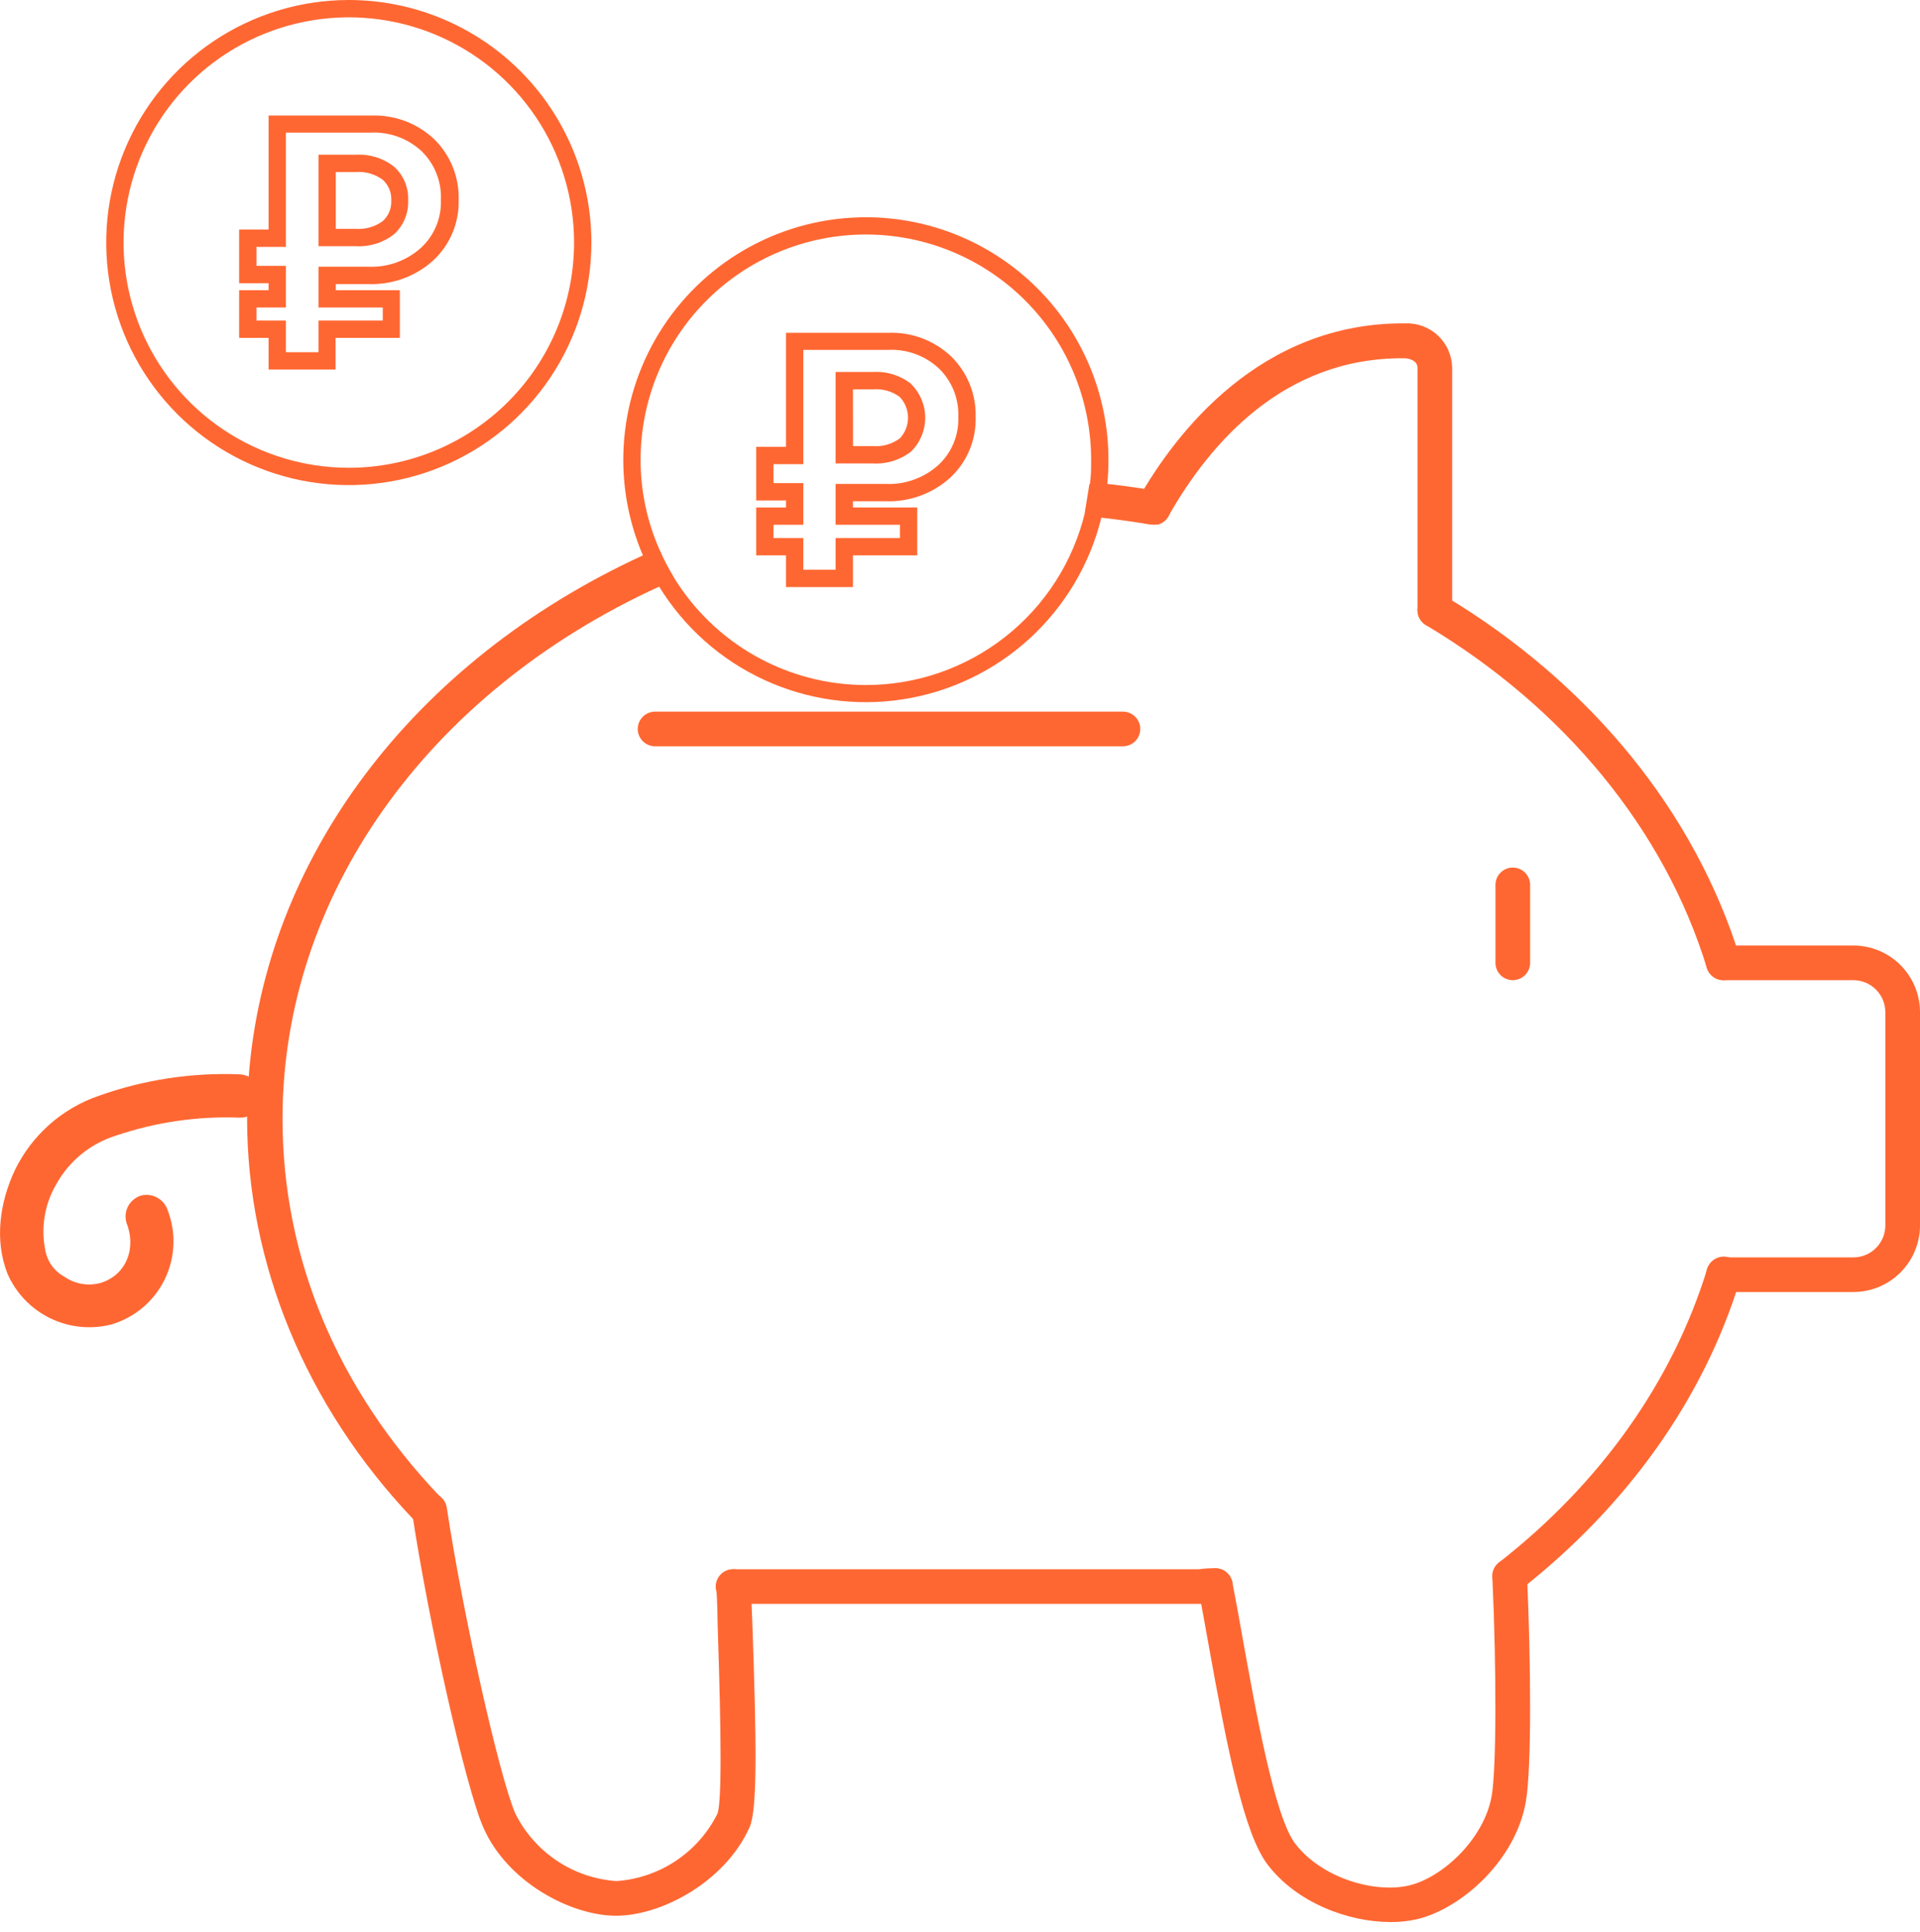 <svg width="156" height="157" viewBox="0 0 156 157" fill="none" xmlns="http://www.w3.org/2000/svg">
<g clip-path="url(#clip0_2_1832)">
<path d="M88.14 41.653C88.358 41.856 88.638 41.98 88.936 42.005L89.492 42.068C90.829 42.216 92.167 42.406 93.483 42.631H93.722C93.788 42.638 93.854 42.638 93.919 42.631H94.046C94.106 42.621 94.165 42.605 94.222 42.582L94.419 42.49L94.602 42.371L94.701 42.272C94.744 42.235 94.782 42.192 94.814 42.145C94.857 42.089 94.897 42.031 94.933 41.969C95.019 41.83 95.077 41.674 95.102 41.512C95.133 41.329 95.128 41.142 95.087 40.962C95.046 40.781 94.97 40.61 94.862 40.459C94.755 40.308 94.619 40.18 94.462 40.081C94.305 39.983 94.13 39.916 93.948 39.886L92.99 39.731C91.991 39.569 90.977 39.435 89.963 39.322L89.217 39.238C88.977 39.209 88.734 39.246 88.513 39.344L88.14 41.653Z" fill="#FF6732"/>
<path d="M54.71 46.854C54.568 47.111 54.345 47.314 54.076 47.431L53.556 47.671C34.662 56.315 22.955 72.865 22.955 90.914C22.955 102.219 27.39 112.856 35.795 121.662C35.834 121.699 35.869 121.739 35.901 121.782C35.956 121.836 36.003 121.897 36.041 121.965C36.082 122.027 36.117 122.093 36.147 122.162C36.144 122.176 36.144 122.19 36.147 122.204C36.176 122.269 36.195 122.338 36.203 122.408C36.207 122.438 36.207 122.469 36.203 122.5C36.249 122.795 36.199 123.098 36.061 123.364C35.923 123.63 35.704 123.844 35.436 123.977C35.167 124.11 34.864 124.153 34.569 124.101C34.274 124.05 34.003 123.905 33.796 123.689C33.69 123.584 33.592 123.478 33.493 123.365C24.835 114.214 20.076 102.67 20.076 90.893V90.731C20.076 89.668 20.125 88.619 20.203 87.549C21.54 69.746 33.521 53.76 52.19 45.151L52.894 44.841C53.115 44.744 53.357 44.705 53.598 44.728C53.918 45.462 54.29 46.173 54.71 46.854Z" fill="#FF6732"/>
<path d="M122.661 129.483C122.369 129.481 122.085 129.389 121.848 129.219C121.61 129.049 121.432 128.81 121.337 128.533C121.241 128.257 121.235 127.959 121.317 127.678C121.399 127.398 121.566 127.151 121.795 126.97C130.06 120.508 135.874 112.278 138.69 103.177C138.737 102.992 138.821 102.818 138.937 102.667C139.052 102.515 139.198 102.389 139.364 102.295C139.53 102.202 139.714 102.143 139.903 102.122C140.093 102.102 140.285 102.12 140.467 102.176C140.649 102.232 140.819 102.324 140.964 102.447C141.11 102.571 141.229 102.722 141.314 102.893C141.399 103.063 141.449 103.249 141.46 103.44C141.471 103.63 141.444 103.821 141.379 104C138.43 113.658 132.228 122.366 123.534 129.187C123.285 129.381 122.977 129.485 122.661 129.483Z" fill="#FF6732"/>
<path d="M140.027 79.651C139.727 79.65 139.434 79.554 139.192 79.375C138.95 79.197 138.772 78.945 138.683 78.658C135.248 67.451 127.145 57.54 115.854 50.796C115.696 50.701 115.557 50.575 115.447 50.427C115.337 50.278 115.258 50.109 115.213 49.93C115.168 49.75 115.159 49.564 115.186 49.381C115.214 49.198 115.277 49.022 115.372 48.864C115.467 48.705 115.593 48.567 115.741 48.457C115.89 48.347 116.059 48.267 116.238 48.223C116.418 48.178 116.604 48.169 116.787 48.196C116.97 48.223 117.146 48.286 117.304 48.382C129.194 55.498 137.718 65.98 141.372 77.835C141.426 78.011 141.445 78.198 141.427 78.382C141.41 78.566 141.356 78.745 141.269 78.909C141.182 79.072 141.064 79.217 140.921 79.335C140.778 79.452 140.613 79.54 140.436 79.594C140.303 79.634 140.166 79.653 140.027 79.651Z" fill="#FF6732"/>
<path d="M97.573 130.334H59.56C59.187 130.334 58.829 130.186 58.565 129.922C58.301 129.658 58.152 129.3 58.152 128.927C58.152 128.553 58.301 128.195 58.565 127.931C58.829 127.667 59.187 127.519 59.56 127.519H97.425C97.863 127.457 98.306 127.431 98.749 127.441C99.122 127.441 99.48 127.59 99.744 127.854C100.008 128.118 100.156 128.476 100.156 128.849C100.156 129.222 100.008 129.581 99.744 129.845C99.48 130.109 99.122 130.257 98.749 130.257C98.466 130.25 98.184 130.262 97.904 130.292C97.796 130.324 97.685 130.338 97.573 130.334Z" fill="#FF6732"/>
<path d="M150.587 104.993H140.028C139.654 104.993 139.296 104.844 139.032 104.58C138.768 104.316 138.62 103.958 138.62 103.585C138.62 103.211 138.768 102.853 139.032 102.589C139.296 102.325 139.654 102.177 140.028 102.177H150.587C151.276 102.177 151.936 101.903 152.423 101.416C152.91 100.929 153.184 100.268 153.184 99.579V82.248C153.182 81.56 152.908 80.9 152.421 80.414C151.935 79.927 151.275 79.653 150.587 79.651H140.028C139.654 79.651 139.296 79.502 139.032 79.238C138.768 78.974 138.62 78.616 138.62 78.243C138.62 77.869 138.768 77.511 139.032 77.247C139.296 76.983 139.654 76.835 140.028 76.835H150.587C152.022 76.837 153.398 77.408 154.412 78.422C155.427 79.437 155.998 80.813 156 82.248V99.579C155.998 101.014 155.427 102.39 154.412 103.405C153.398 104.42 152.022 104.991 150.587 104.993Z" fill="#FF6732"/>
<path d="M116.579 50.993C116.206 50.993 115.848 50.845 115.584 50.581C115.32 50.317 115.171 49.959 115.171 49.586V29.875C115.171 29.326 114.538 29.122 114.115 29.115C104.31 29.009 98.298 36.028 94.947 41.92C94.76 42.245 94.452 42.482 94.091 42.58C93.729 42.677 93.343 42.627 93.018 42.441C92.694 42.254 92.456 41.946 92.358 41.584C92.261 41.222 92.311 40.837 92.497 40.512C95.546 35.148 102.423 26.194 114.144 26.278C114.632 26.255 115.121 26.329 115.58 26.497C116.039 26.665 116.461 26.923 116.819 27.256C117.177 27.59 117.465 27.991 117.665 28.437C117.866 28.883 117.975 29.365 117.987 29.854V49.565C117.99 49.751 117.956 49.937 117.886 50.11C117.817 50.283 117.713 50.441 117.582 50.574C117.451 50.707 117.295 50.812 117.123 50.884C116.951 50.956 116.766 50.993 116.579 50.993Z" fill="#FF6732"/>
<path d="M50.057 155.677C46.368 155.677 41.195 152.931 39.266 148.496C37.858 145.308 34.845 131.94 33.486 122.943C33.431 122.57 33.525 122.19 33.749 121.886C33.974 121.582 34.31 121.38 34.683 121.324C35.056 121.268 35.437 121.363 35.74 121.587C36.044 121.812 36.246 122.148 36.302 122.521C37.605 131.165 40.575 144.407 41.87 147.37C42.642 148.922 43.806 150.245 45.247 151.209C46.688 152.172 48.356 152.741 50.085 152.861C51.815 152.741 53.482 152.172 54.923 151.209C56.364 150.245 57.529 148.922 58.3 147.37C58.786 145.962 58.427 135.966 58.3 131.693C58.3 130.602 58.23 129.666 58.209 128.969C58.199 128.596 58.337 128.234 58.594 127.962C58.851 127.691 59.205 127.533 59.578 127.523C59.951 127.512 60.313 127.651 60.585 127.908C60.856 128.164 61.014 128.518 61.025 128.892C61.025 129.596 61.074 130.511 61.116 131.588C61.475 141.661 61.545 147.039 60.905 148.482C58.913 152.931 53.739 155.677 50.057 155.677Z" fill="#FF6732"/>
<path d="M112.983 156.19C109.576 156.19 105.38 154.649 102.994 151.523C101.072 149.003 99.734 142.21 98.186 133.594C97.897 131.989 97.63 130.468 97.362 129.124C97.327 128.942 97.327 128.755 97.364 128.574C97.4 128.392 97.472 128.22 97.576 128.066C97.679 127.913 97.811 127.781 97.966 127.678C98.12 127.576 98.293 127.505 98.475 127.469C98.656 127.434 98.843 127.434 99.024 127.471C99.206 127.508 99.378 127.58 99.532 127.683C99.686 127.786 99.817 127.919 99.92 128.073C100.022 128.227 100.093 128.4 100.129 128.582C100.396 129.94 100.671 131.475 100.959 133.094C102.065 139.232 103.571 147.637 105.232 149.812C107.407 152.663 111.779 153.874 114.51 153.212C117.241 152.551 120.585 149.418 121.198 145.948C121.578 143.759 121.606 135.938 121.254 128.138C121.237 127.765 121.369 127.4 121.621 127.124C121.874 126.848 122.225 126.684 122.598 126.667C122.972 126.65 123.337 126.782 123.613 127.035C123.888 127.287 124.053 127.638 124.07 128.011C124.386 135.051 124.457 143.674 123.971 146.434C123.133 151.192 118.755 155.078 115.172 155.951C114.454 156.117 113.719 156.197 112.983 156.19Z" fill="#FF6732"/>
<path d="M91.238 60.645H53.225C52.852 60.645 52.494 60.496 52.23 60.233C51.966 59.968 51.817 59.61 51.817 59.237C51.817 58.864 51.966 58.505 52.23 58.242C52.494 57.977 52.852 57.829 53.225 57.829H91.238C91.611 57.829 91.969 57.977 92.234 58.242C92.498 58.505 92.646 58.864 92.646 59.237C92.646 59.61 92.498 59.968 92.234 60.233C91.969 60.496 91.611 60.645 91.238 60.645Z" fill="#FF6732"/>
<path d="M32.015 13.544C31.14 12.855 30.044 12.509 28.932 12.572H25.877V20.006H28.904C30.021 20.073 31.125 19.73 32.008 19.042C32.391 18.695 32.694 18.268 32.893 17.791C33.093 17.314 33.185 16.799 33.163 16.282C33.185 15.77 33.094 15.258 32.896 14.784C32.697 14.311 32.397 13.887 32.015 13.544ZM31.086 17.979C30.454 18.436 29.681 18.655 28.904 18.598H27.285V13.98H28.932C29.701 13.924 30.465 14.144 31.086 14.6C31.322 14.81 31.507 15.07 31.629 15.361C31.751 15.652 31.806 15.967 31.79 16.282C31.808 16.6 31.754 16.917 31.632 17.211C31.51 17.505 31.323 17.767 31.086 17.979ZM32.015 13.544C31.14 12.855 30.044 12.509 28.932 12.572H25.877V20.006H28.904C30.021 20.073 31.125 19.73 32.008 19.042C32.391 18.695 32.694 18.268 32.893 17.791C33.093 17.314 33.185 16.799 33.163 16.282C33.185 15.77 33.094 15.258 32.896 14.784C32.697 14.311 32.397 13.887 32.015 13.544ZM31.086 17.979C30.454 18.436 29.681 18.655 28.904 18.598H27.285V13.98H28.932C29.701 13.924 30.465 14.144 31.086 14.6C31.322 14.81 31.507 15.07 31.629 15.361C31.751 15.652 31.806 15.967 31.79 16.282C31.808 16.6 31.754 16.917 31.632 17.211C31.51 17.505 31.323 17.767 31.086 17.979ZM29.924 23.082C31.865 23.157 33.757 22.47 35.197 21.168C35.873 20.541 36.407 19.777 36.764 18.928C37.121 18.078 37.292 17.161 37.267 16.24C37.292 15.326 37.129 14.417 36.788 13.569C36.446 12.721 35.933 11.953 35.281 11.312C34.597 10.667 33.79 10.165 32.909 9.835C32.028 9.505 31.09 9.354 30.15 9.391H21.822V18.655H19.429V23.012H21.822V23.582H19.429V27.454H21.822V30.03H27.264V27.454H32.487V23.582H27.285V23.082H29.924ZM31.1 24.99V26.046H25.877V28.622H23.23V26.046H20.837V24.99H23.23V21.604H20.837V20.062H23.23V10.777H30.114C30.873 10.74 31.632 10.855 32.345 11.116C33.059 11.378 33.712 11.779 34.268 12.298C34.79 12.81 35.198 13.427 35.466 14.107C35.734 14.787 35.856 15.517 35.824 16.247C35.85 16.974 35.719 17.699 35.44 18.371C35.16 19.043 34.739 19.646 34.204 20.14C33.028 21.197 31.483 21.748 29.903 21.674H25.877V24.99H31.1ZM32.008 19.042C32.391 18.695 32.694 18.268 32.893 17.791C33.093 17.314 33.185 16.799 33.163 16.282C33.185 15.77 33.094 15.258 32.896 14.784C32.697 14.311 32.397 13.887 32.015 13.544C31.14 12.855 30.044 12.509 28.932 12.572H25.877V20.006H28.904C30.021 20.073 31.125 19.73 32.008 19.042ZM27.285 13.98H28.932C29.701 13.924 30.465 14.144 31.086 14.6C31.322 14.81 31.507 15.07 31.629 15.361C31.751 15.652 31.806 15.967 31.79 16.282C31.808 16.6 31.754 16.917 31.632 17.211C31.51 17.505 31.323 17.767 31.086 17.979C30.454 18.436 29.681 18.655 28.904 18.598H27.285V13.98Z" fill="#FF6732"/>
<path d="M28.341 0C24.442 0 20.632 1.156 17.39 3.322C14.149 5.488 11.623 8.566 10.131 12.168C8.639 15.769 8.249 19.732 9.009 23.556C9.77 27.379 11.647 30.891 14.403 33.648C17.16 36.404 20.672 38.281 24.495 39.042C28.319 39.802 32.282 39.412 35.883 37.92C39.485 36.428 42.563 33.902 44.729 30.661C46.895 27.419 48.051 23.609 48.051 19.71C48.051 14.483 45.974 9.469 42.278 5.773C38.582 2.077 33.568 0 28.341 0V0ZM28.341 38.013C24.721 38.013 21.182 36.939 18.172 34.928C15.163 32.917 12.817 30.059 11.431 26.714C10.046 23.37 9.684 19.69 10.39 16.14C11.096 12.589 12.839 9.328 15.399 6.769C17.959 4.209 21.22 2.466 24.77 1.76C28.32 1.053 32 1.416 35.345 2.801C38.689 4.186 41.547 6.532 43.559 9.542C45.57 12.552 46.643 16.09 46.643 19.71C46.643 24.564 44.715 29.22 41.282 32.652C37.85 36.084 33.195 38.013 28.341 38.013Z" fill="#FF6732"/>
<path d="M74.033 31.199C73.16 30.508 72.062 30.162 70.95 30.228H67.895V37.661H70.922C72.037 37.727 73.138 37.384 74.019 36.697C74.385 36.339 74.675 35.911 74.873 35.439C75.071 34.967 75.174 34.46 75.174 33.948C75.174 33.436 75.071 32.929 74.873 32.458C74.675 31.985 74.385 31.558 74.019 31.199H74.033ZM73.097 35.634C72.469 36.093 71.698 36.312 70.922 36.254H69.303V31.636H70.95C71.719 31.579 72.483 31.799 73.104 32.255C73.536 32.712 73.777 33.316 73.777 33.945C73.777 34.573 73.536 35.178 73.104 35.634H73.097ZM74.033 31.199C73.16 30.508 72.062 30.162 70.95 30.228H67.895V37.661H70.922C72.037 37.727 73.138 37.384 74.019 36.697C74.385 36.339 74.675 35.911 74.873 35.439C75.071 34.967 75.174 34.46 75.174 33.948C75.174 33.436 75.071 32.929 74.873 32.458C74.675 31.985 74.385 31.558 74.019 31.199H74.033ZM73.097 35.634C72.469 36.093 71.698 36.312 70.922 36.254H69.303V31.636H70.95C71.719 31.579 72.483 31.799 73.104 32.255C73.536 32.712 73.777 33.316 73.777 33.945C73.777 34.573 73.536 35.178 73.104 35.634H73.097ZM71.936 40.731C73.872 40.806 75.762 40.121 77.201 38.823C77.877 38.196 78.411 37.432 78.768 36.583C79.125 35.733 79.296 34.817 79.271 33.895C79.297 32.982 79.135 32.072 78.793 31.224C78.452 30.376 77.938 29.608 77.286 28.968C76.602 28.321 75.796 27.817 74.914 27.487C74.033 27.157 73.094 27.007 72.154 27.046H63.861V36.31H61.44V40.667H63.861V41.237H61.44V45.13H63.861V47.707H69.303V45.13H74.526V41.237H69.303V40.731H71.936ZM73.118 42.645V43.722H67.895V46.299H65.269V43.722H62.848V42.645H65.269V39.259H62.848V37.718H65.269V28.433H72.154C72.912 28.394 73.67 28.508 74.382 28.77C75.095 29.031 75.747 29.434 76.3 29.953C76.822 30.464 77.231 31.079 77.501 31.758C77.77 32.437 77.893 33.166 77.863 33.895C77.889 34.624 77.757 35.35 77.476 36.023C77.195 36.696 76.773 37.301 76.237 37.795C75.061 38.852 73.515 39.401 71.936 39.323H67.895V42.645H73.118ZM74.019 36.697C74.385 36.339 74.675 35.911 74.873 35.439C75.071 34.967 75.174 34.46 75.174 33.948C75.174 33.436 75.071 32.929 74.873 32.458C74.675 31.985 74.385 31.558 74.019 31.199C73.146 30.508 72.048 30.162 70.936 30.228H67.895V37.661H70.922C72.037 37.727 73.138 37.384 74.019 36.697ZM69.303 31.636H70.95C71.719 31.579 72.483 31.799 73.104 32.255C73.536 32.712 73.777 33.316 73.777 33.945C73.777 34.573 73.536 35.178 73.104 35.634C72.476 36.093 71.705 36.312 70.929 36.254H69.31L69.303 31.636Z" fill="#FF6732"/>
<path d="M70.352 17.655C67.086 17.655 63.872 18.467 60.997 20.017C58.123 21.566 55.679 23.806 53.884 26.535C52.09 29.263 51.001 32.394 50.717 35.648C50.432 38.901 50.96 42.174 52.254 45.172C52.626 46.036 53.061 46.871 53.556 47.671C55.592 50.984 58.562 53.62 62.093 55.249C65.624 56.877 69.558 57.425 73.399 56.823C77.241 56.221 80.818 54.496 83.682 51.865C86.545 49.235 88.567 45.816 89.492 42.04C89.72 41.126 89.88 40.197 89.971 39.259C90.034 38.626 90.062 37.985 90.062 37.337C90.055 32.115 87.975 27.109 84.279 23.418C80.584 19.728 75.574 17.655 70.352 17.655ZM70.352 55.668C67.207 55.666 64.116 54.855 61.376 53.311C58.636 51.767 56.341 49.544 54.71 46.855C54.298 46.177 53.933 45.471 53.619 44.743C52.58 42.42 52.045 39.903 52.049 37.358C52.049 34.955 52.523 32.575 53.443 30.355C54.362 28.134 55.711 26.116 57.41 24.417C59.11 22.717 61.127 21.369 63.348 20.449C65.568 19.529 67.948 19.056 70.352 19.056C72.755 19.056 75.135 19.529 77.356 20.449C79.576 21.369 81.594 22.717 83.294 24.417C84.993 26.116 86.341 28.134 87.261 30.355C88.181 32.575 88.654 34.955 88.654 37.358C88.654 38.013 88.654 38.661 88.556 39.301C88.556 39.301 88.556 39.344 88.556 39.365C88.472 40.133 88.338 40.895 88.154 41.645C87.193 45.643 84.914 49.2 81.684 51.743C78.455 54.287 74.463 55.67 70.352 55.668Z" fill="#FF6732"/>
<path d="M10.263 99.334C11.087 101.333 10.341 103.599 8.152 104.261C7.657 104.393 7.139 104.416 6.634 104.327C6.13 104.238 5.65 104.04 5.23 103.747C4.832 103.532 4.487 103.231 4.22 102.866C3.954 102.5 3.772 102.08 3.689 101.635C3.301 99.786 3.618 97.858 4.576 96.229C5.62 94.342 7.352 92.93 9.412 92.287C12.635 91.19 16.033 90.694 19.436 90.823C21.702 90.9 21.702 87.381 19.436 87.303C15.556 87.151 11.682 87.744 8.025 89.049C6.55 89.555 5.19 90.347 4.022 91.38C2.854 92.413 1.901 93.666 1.218 95.068C-0.014 97.679 -0.472 100.769 0.612 103.515C1.303 105.091 2.533 106.37 4.08 107.123C5.628 107.877 7.393 108.055 9.06 107.626C9.99 107.35 10.853 106.884 11.595 106.258C12.337 105.632 12.942 104.86 13.371 103.989C13.8 103.119 14.044 102.169 14.088 101.199C14.133 100.229 13.976 99.261 13.628 98.355C13.488 97.923 13.192 97.559 12.797 97.335C12.402 97.111 11.938 97.043 11.495 97.144C11.046 97.271 10.665 97.569 10.434 97.975C10.204 98.381 10.142 98.862 10.263 99.312V99.334Z" fill="#FF6732"/>
<path d="M122.915 79.651C122.541 79.651 122.183 79.502 121.919 79.238C121.655 78.974 121.507 78.616 121.507 78.243V71.907C121.507 71.534 121.655 71.176 121.919 70.912C122.183 70.648 122.541 70.499 122.915 70.499C123.288 70.499 123.646 70.648 123.91 70.912C124.174 71.176 124.323 71.534 124.323 71.907V78.243C124.323 78.616 124.174 78.974 123.91 79.238C123.646 79.502 123.288 79.651 122.915 79.651Z" fill="#FF6732"/>
</g>
<defs>
<clipPath id="clip0_2_1832">
<rect width="156" height="156.19" fill="white"/>
</clipPath>
</defs>
</svg>
